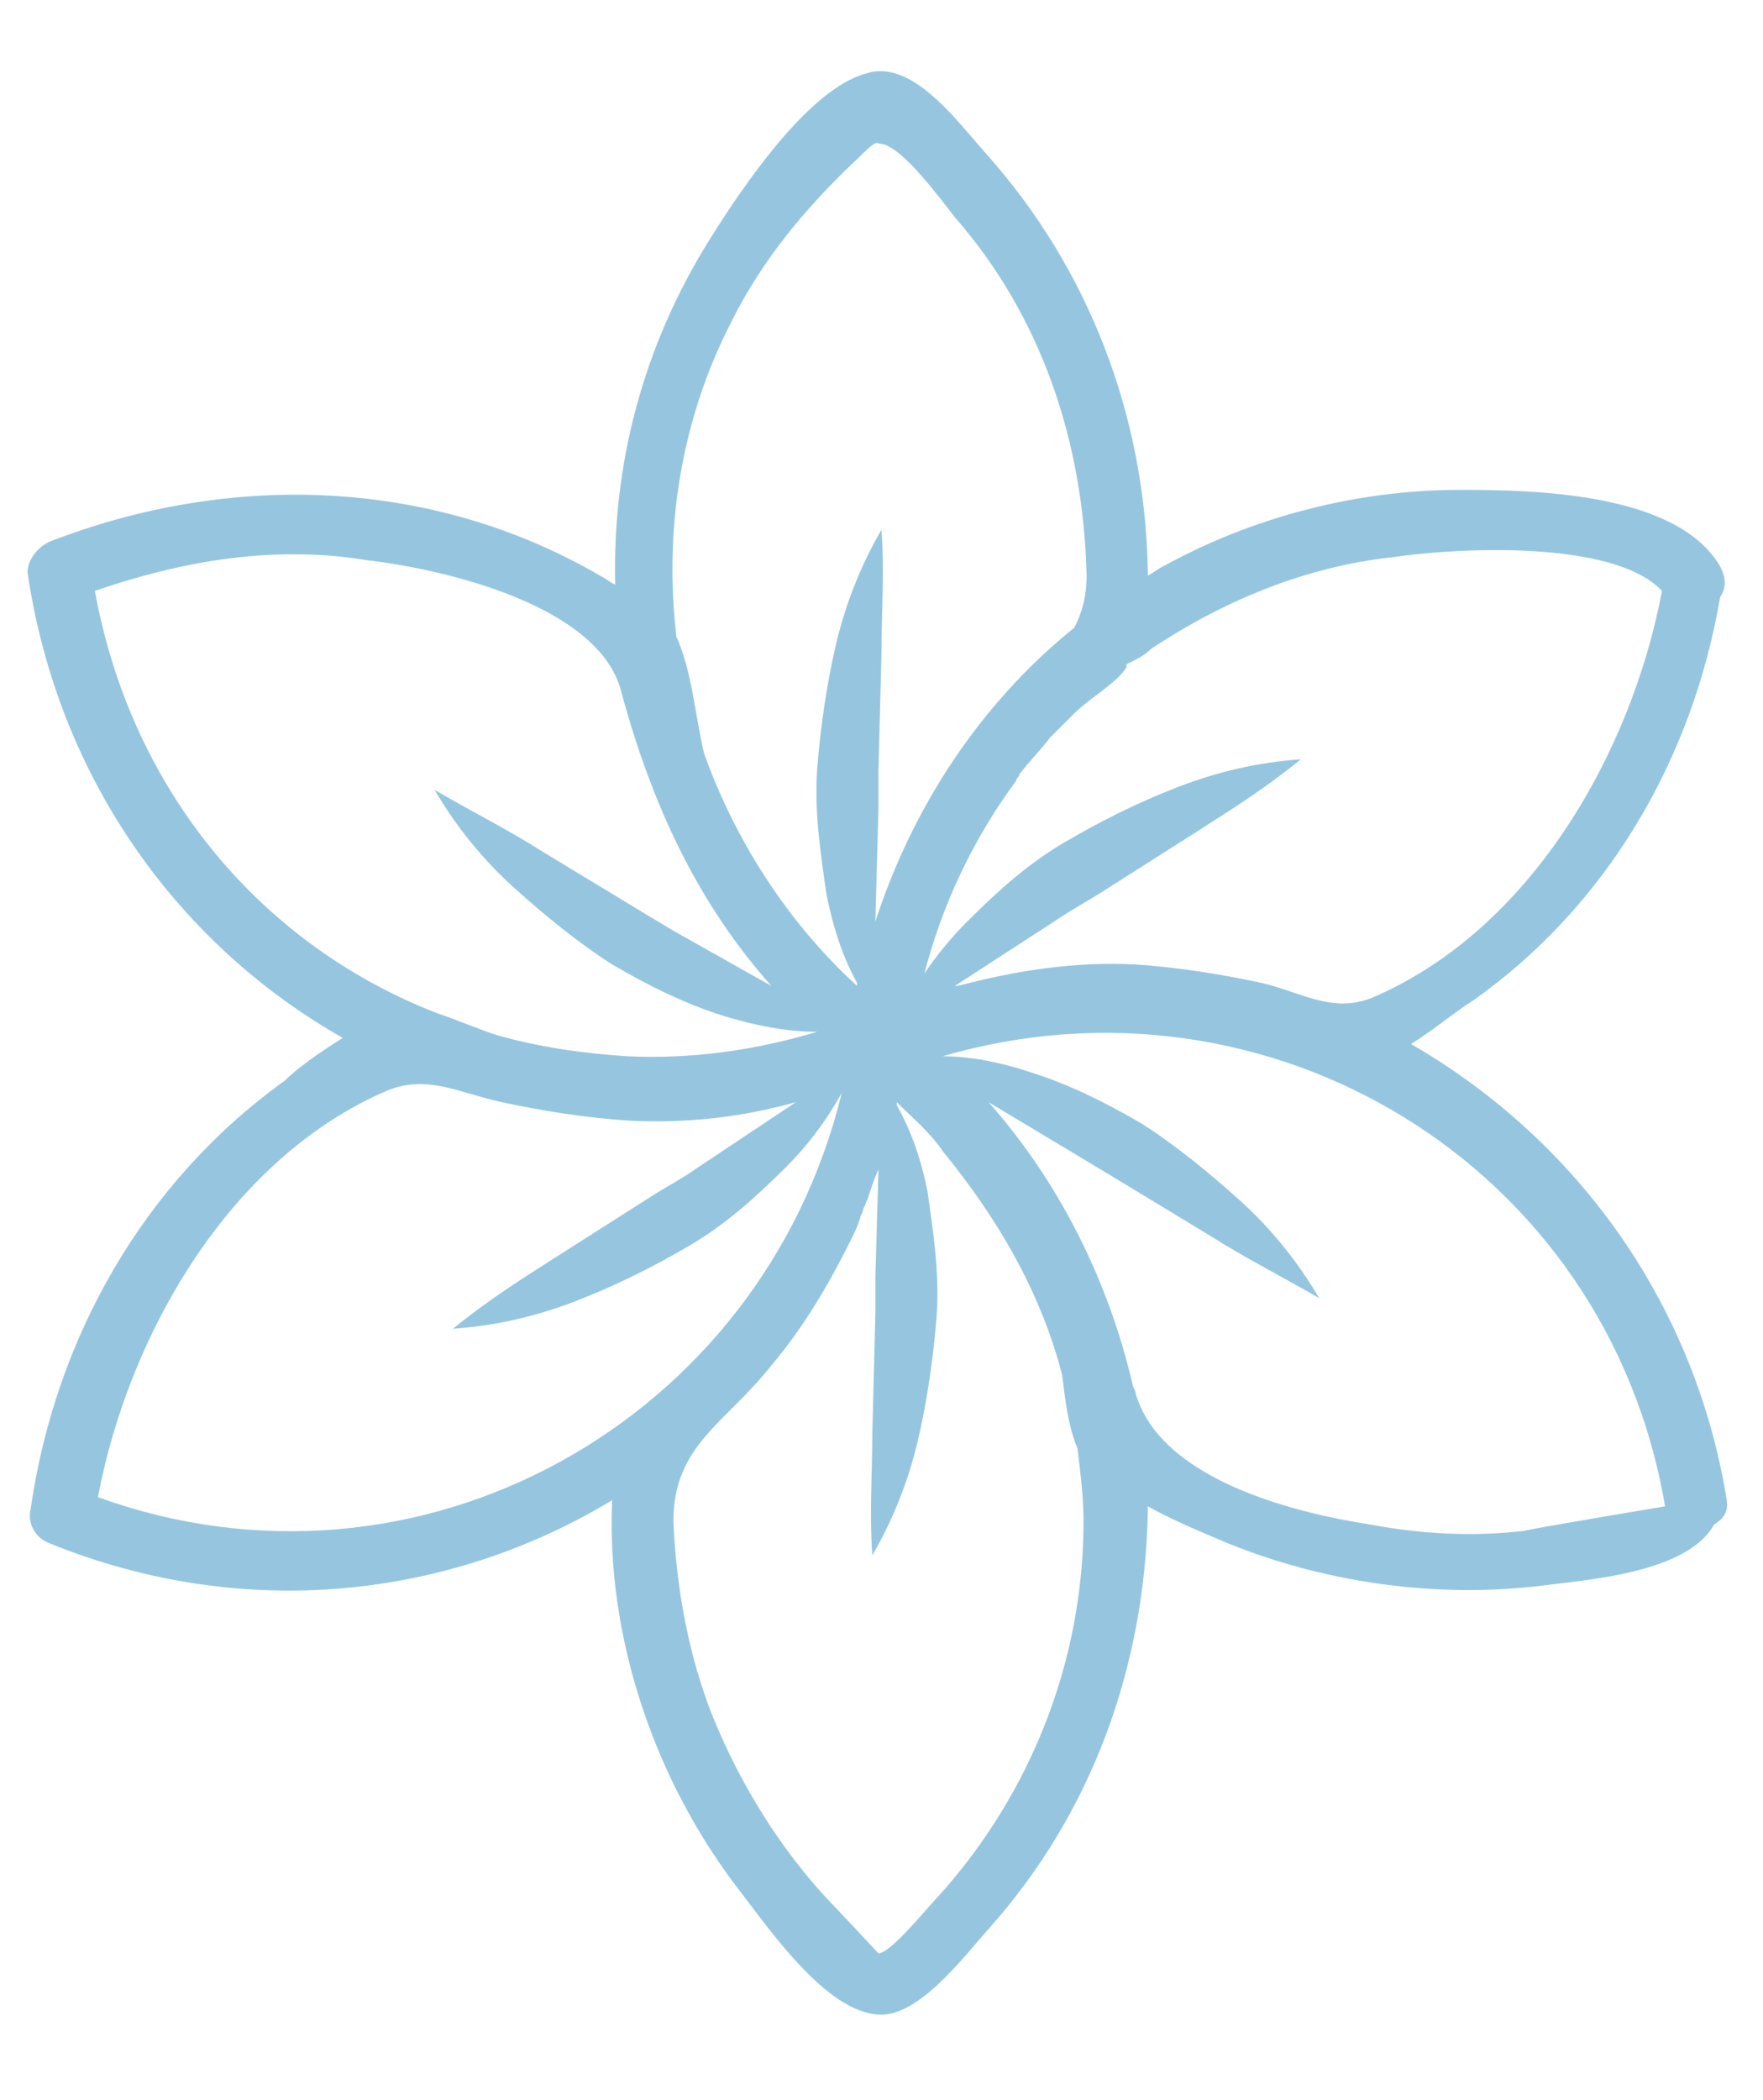 <?xml version="1.0" encoding="utf-8"?>
<!-- Generator: Adobe Illustrator 21.0.2, SVG Export Plug-In . SVG Version: 6.00 Build 0)  -->
<svg version="1.1" id="Calque_1" xmlns="http://www.w3.org/2000/svg" xmlns:xlink="http://www.w3.org/1999/xlink" x="0px" y="0px"
	 viewBox="0 0 57.6 68.6" style="enable-background:new 0 0 57.6 68.6;" xml:space="preserve">
<style type="text/css">
	.st0{fill:#96C6DF;}
</style>
<path class="st0" d="M56.4,48.9c-1.1-6.6-5.1-11.8-10.3-14.8c0.8-0.5,1.5-1.1,2-1.4c4.4-3.1,7.2-7.9,8.1-13.2c0.2-0.3,0.2-0.6,0-1
	c-1.4-2.4-6-2.5-8.5-2.5c-3.4,0-6.8,0.9-9.7,2.5c-0.2,0.1-0.3,0.2-0.5,0.3c0-0.1,0-0.1,0-0.2c-0.1-5-1.9-9.8-5.3-13.6
	c-0.9-1-2.4-3.1-3.9-2.6c-1.9,0.5-4.1,3.8-5.1,5.4c-2.2,3.5-3.2,7.4-3.1,11.3c-0.2-0.1-0.3-0.2-0.5-0.3c-5.5-3.2-12.1-3.4-18-1.1
	c-0.4,0.2-0.7,0.6-0.7,1c1,6.8,5,12.2,10.3,15.2c-0.8,0.5-1.5,1-1.9,1.4c-4.6,3.3-7.5,8.4-8.3,14c-0.1,0.4,0.1,0.9,0.6,1.1
	C8,53,14.7,52.2,20,49c-0.2,4.5,1.4,9.2,4.2,12.8c1,1.3,2.8,3.9,4.5,4c1.3,0.1,2.8-1.9,3.6-2.8c3.4-3.8,5.1-8.6,5.2-13.6
	c0-0.1,0-0.1,0-0.2c0.9,0.5,1.9,0.9,2.6,1.2c3.2,1.3,6.8,1.8,10.2,1.4c1.5-0.2,4.8-0.4,5.7-2C56.3,49.6,56.5,49.4,56.4,48.9z
	 M37.6,21.2c2.4-1.6,5.1-2.7,7.9-3c2-0.3,7.2-0.6,8.8,1.1c-1,5.3-4.3,11.1-9.5,13.3c-1.3,0.5-2.3-0.2-3.6-0.5
	c-1.4-0.3-2.7-0.5-4.1-0.6c-2-0.1-3.9,0.2-5.8,0.7c0,0-0.1,0-0.1,0l3.7-2.4l1-0.6l3.3-2.1c1.1-0.7,2.2-1.4,3.3-2.3
	c-1.4,0.1-2.7,0.4-4,0.9c-1.3,0.5-2.5,1.1-3.7,1.8c-1.2,0.7-2.2,1.6-3.2,2.6c-0.5,0.5-1,1.1-1.4,1.7c0.6-2.3,1.6-4.4,3-6.3
	c0-0.1,0.1-0.1,0.1-0.2c0.3-0.4,0.7-0.8,1-1.2c0.3-0.3,0.5-0.5,0.8-0.8c0.5-0.5,1.4-1,1.7-1.5c0,0,0,0,0-0.1
	C37.2,21.5,37.4,21.4,37.6,21.2z M23.9,10.5c1-2,2.4-3.7,4.1-5.3c0.7-0.7,0.6-0.5,0.8-0.5c0.7,0.1,2,1.9,2.4,2.4
	c2.8,3.2,4.2,7.3,4.3,11.7c0,0.8-0.2,1.3-0.4,1.7c-3.1,2.5-5.3,5.9-6.5,9.6l0.1-3.7l0-1.2l0.1-3.9c0-1.3,0.1-2.6,0-4
	c-0.7,1.2-1.2,2.5-1.5,3.8c-0.3,1.3-0.5,2.7-0.6,4c-0.1,1.4,0.1,2.7,0.3,4.1c0.2,1,0.5,2,1,2.9c0,0,0,0,0,0.1c0,0,0,0,0,0
	c-2.3-2.1-4-4.8-5-7.6c-0.3-1.3-0.4-2.7-0.9-3.8C21.7,17.4,22.2,13.8,23.9,10.5z M3.1,19.3c2.9-1,5.9-1.5,8.9-1
	c2.6,0.3,7.6,1.5,8.3,4.3c1,3.7,2.5,6.9,4.9,9.6L22,30.4l-1-0.6l-3.3-2c-1.1-0.7-2.3-1.3-3.5-2l0,0l0,0l0,0c0.7,1.2,1.6,2.3,2.6,3.2
	c1,0.9,2.1,1.8,3.2,2.5c1.2,0.7,2.4,1.3,3.7,1.7c1,0.3,2,0.5,3,0.5c-2,0.6-4.1,0.9-6.2,0.8c-1.5-0.1-2.9-0.3-4.3-0.7
	c-0.6-0.2-1.3-0.5-1.9-0.7C8.6,30.9,4.3,25.9,3.1,19.3z M3.2,48.9c1-5.3,4.3-11.1,9.5-13.3c1.3-0.5,2.3,0.1,3.7,0.4
	c1.4,0.3,2.7,0.5,4.1,0.6c1.9,0.1,3.7-0.1,5.5-0.6l-3.6,2.4l-1,0.6l-3.3,2.1c-1.1,0.7-2.2,1.4-3.3,2.3c1.4-0.1,2.7-0.4,4-0.9
	c1.3-0.5,2.5-1.1,3.7-1.8c1.2-0.7,2.2-1.6,3.2-2.6c0.7-0.7,1.3-1.5,1.8-2.4C24.9,46.4,13.7,52.7,3.2,48.9z M30.6,62
	c-0.3,0.3-1.5,1.8-1.9,1.8c0,0-1.4-1.5-1.6-1.7c-1.6-1.7-2.9-3.8-3.8-6c-0.8-2-1.2-4.2-1.3-6.4c0-2.5,1.7-3.2,3.2-5.1
	c1.1-1.3,1.9-2.7,2.6-4.1c0.1-0.2,0.2-0.4,0.3-0.7c0-0.1,0.1-0.2,0.1-0.3c0.2-0.4,0.3-0.9,0.5-1.3l-0.1,3.5l0,1.2l-0.1,3.9
	c0,1.3-0.1,2.6,0,4v0l0,0c0,0,0,0,0,0c0.7-1.2,1.2-2.5,1.5-3.8c0.3-1.3,0.5-2.7,0.6-4c0.1-1.4-0.1-2.7-0.3-4.1c-0.2-1-0.5-1.9-1-2.8
	c0,0,0-0.1,0-0.1c0.5,0.5,1.1,1,1.5,1.6c1.8,2.2,3.2,4.6,3.9,7.3c0.1,0.8,0.2,1.7,0.5,2.4c0.1,0.8,0.2,1.6,0.2,2.4
	C35.4,54.2,33.7,58.6,30.6,62z M49.8,50c-1.7,0.2-3.4,0.1-5-0.2c-2.6-0.4-6.9-1.5-7.7-4.3c0-0.1-0.1-0.2-0.1-0.3
	c-0.8-3.4-2.4-6.6-4.7-9.2l3,1.8l1,0.6l3.3,2c1.1,0.7,2.3,1.3,3.5,2c-0.7-1.2-1.6-2.3-2.6-3.2c-1-0.9-2.1-1.8-3.2-2.5
	c-1.2-0.7-2.4-1.3-3.7-1.7c-0.9-0.3-1.9-0.5-2.8-0.5c10.6-3.1,21.7,3.5,23.6,14.7C54.4,49.2,50.2,49.9,49.8,50z"/>
</svg>
